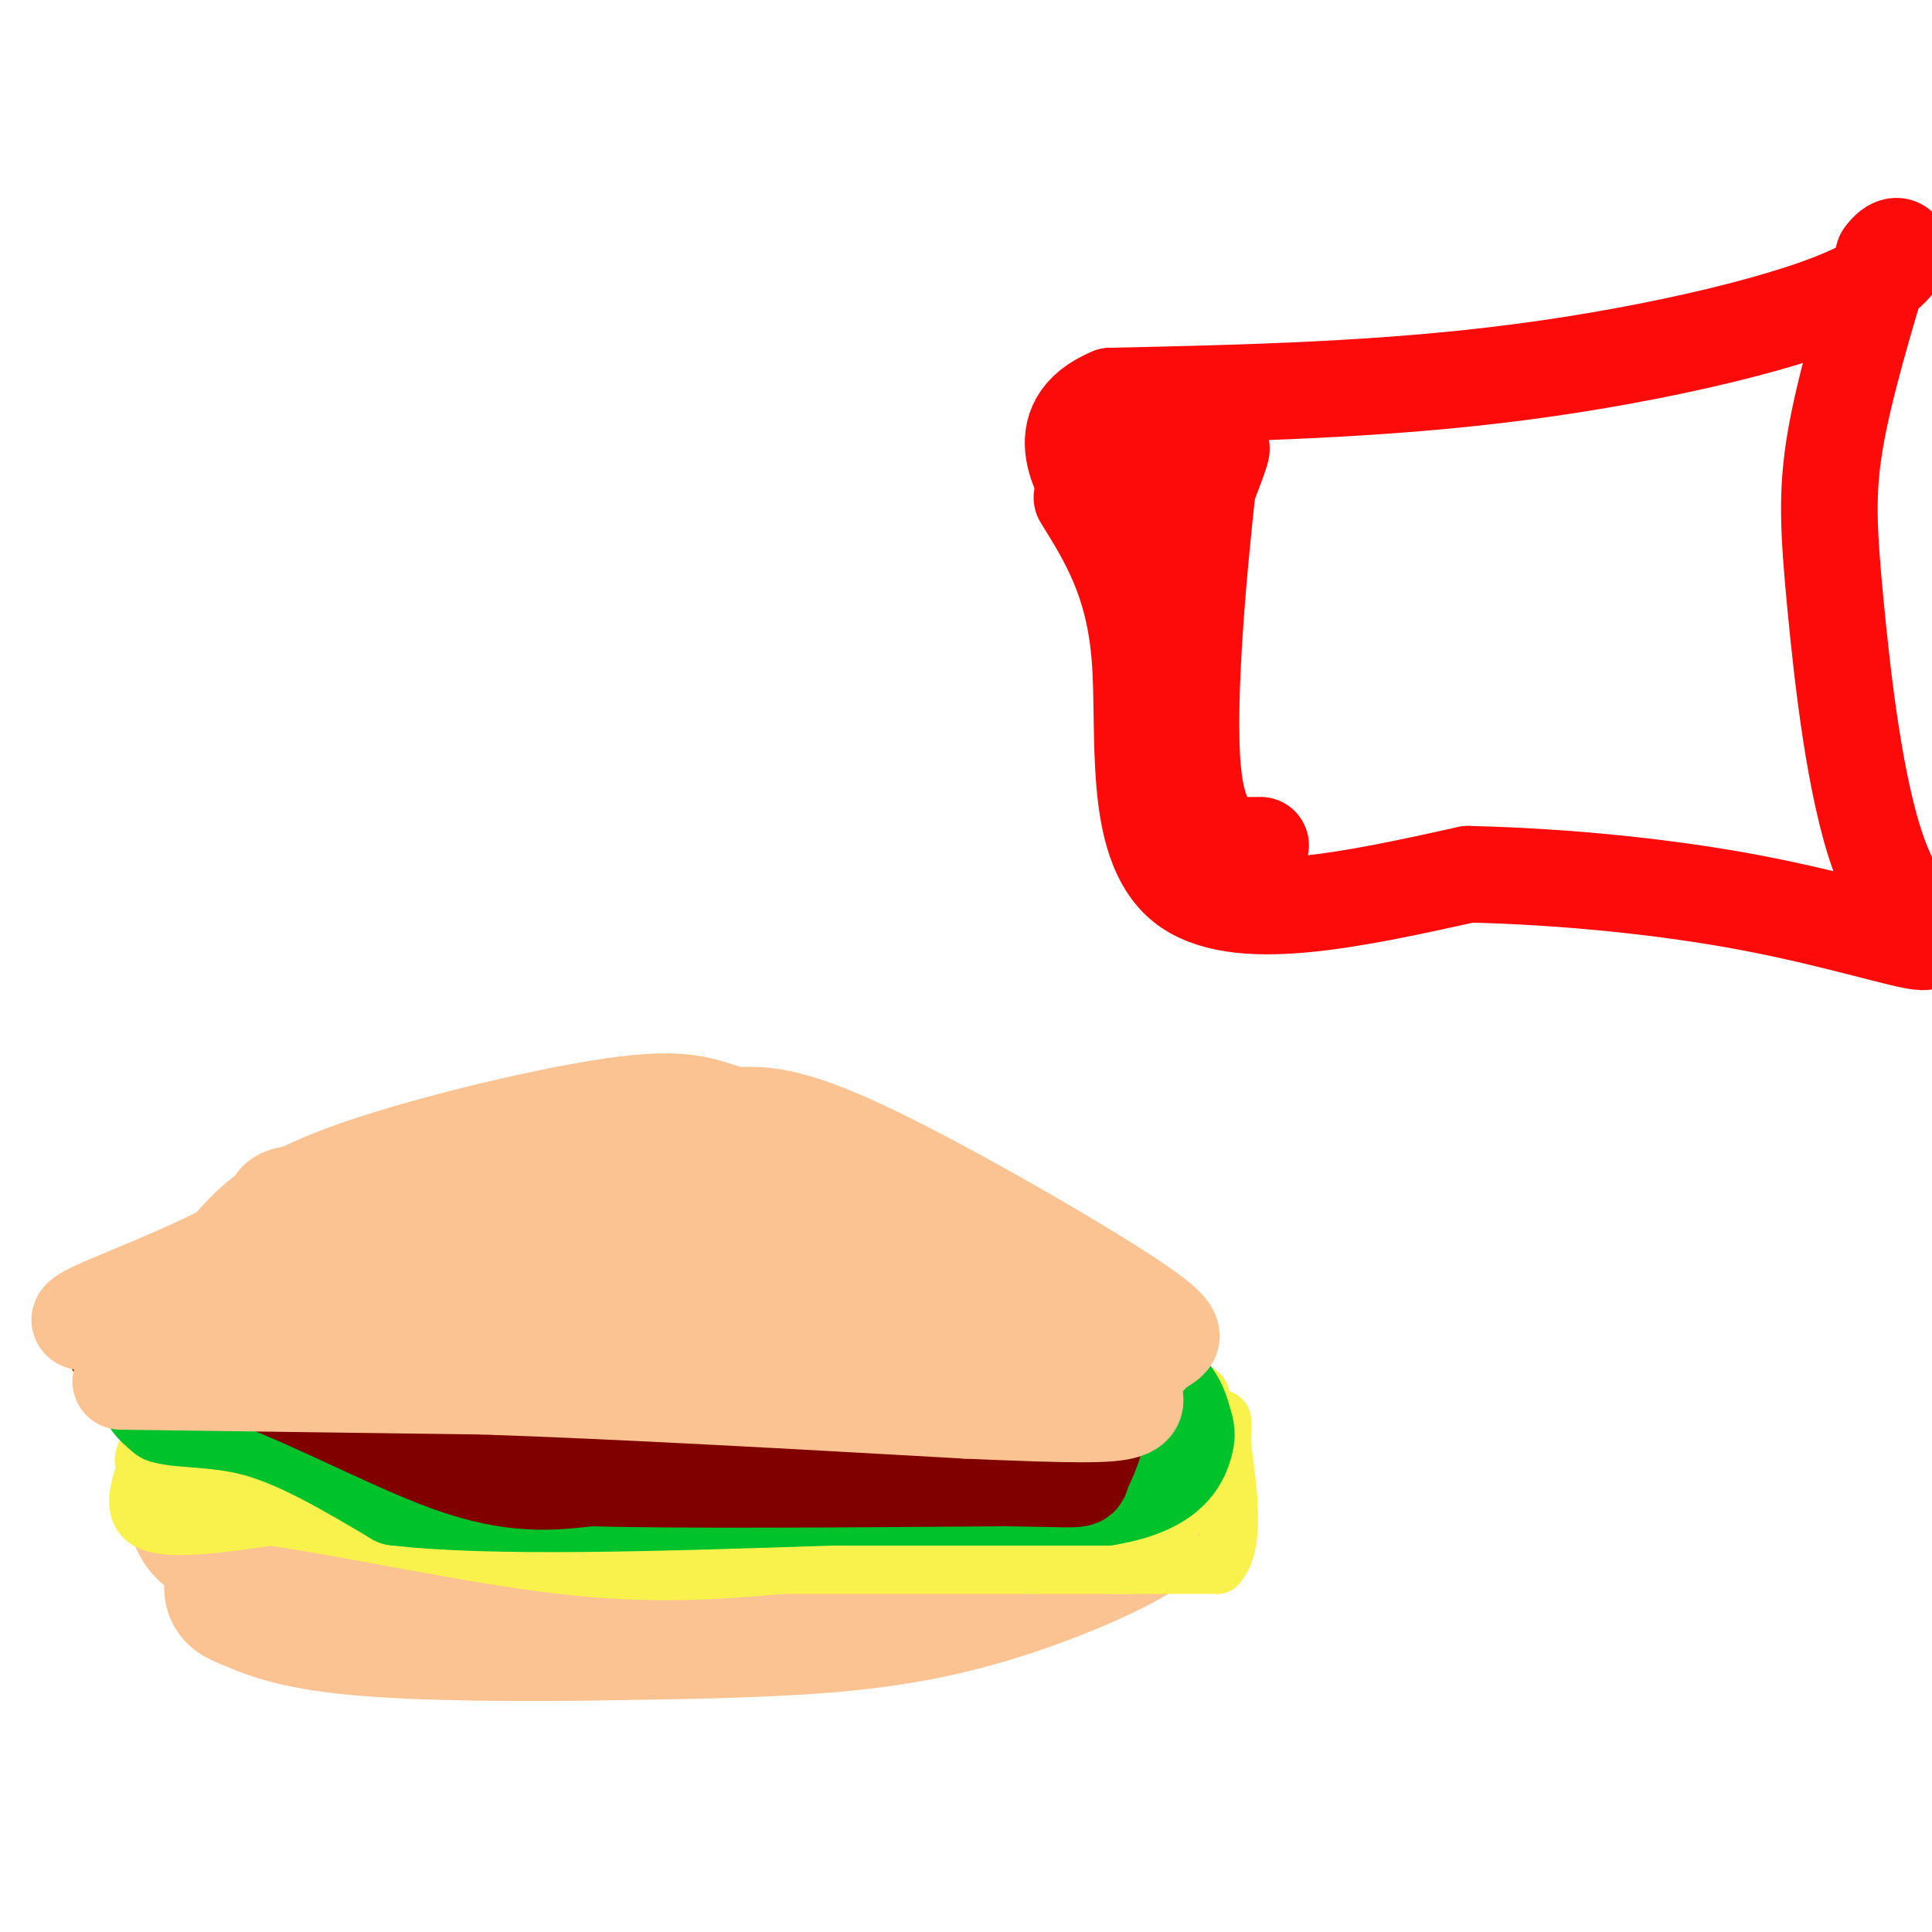 <svg viewBox='0 0 400 400' version='1.1' xmlns='http://www.w3.org/2000/svg' xmlns:xlink='http://www.w3.org/1999/xlink'><g fill='none' stroke='#FCC392' stroke-width='28' stroke-linecap='round' stroke-linejoin='round'><path d='M68,285c43.917,0.000 87.833,0.000 116,2c28.167,2.000 40.583,6.000 53,10'/><path d='M237,297c9.475,2.931 6.663,5.258 6,8c-0.663,2.742 0.822,5.900 -4,10c-4.822,4.100 -15.952,9.142 -27,13c-11.048,3.858 -22.014,6.531 -36,8c-13.986,1.469 -30.993,1.735 -48,2'/><path d='M128,338c-18.396,0.360 -40.384,0.262 -54,-1c-13.616,-1.262 -18.858,-3.686 -22,-5c-3.142,-1.314 -4.183,-1.518 -4,-4c0.183,-2.482 1.592,-7.241 3,-12'/><path d='M51,316c1.667,-4.356 4.333,-9.244 8,-12c3.667,-2.756 8.333,-3.378 13,-4'/><path d='M72,300c3.641,-0.593 6.244,-0.077 8,-1c1.756,-0.923 2.665,-3.287 1,3c-1.665,6.287 -5.904,21.225 -7,26c-1.096,4.775 0.952,-0.612 3,-6'/><path d='M77,322c4.286,-9.107 13.500,-28.875 17,-29c3.500,-0.125 1.286,19.393 1,27c-0.286,7.607 1.357,3.304 3,-1'/><path d='M98,319c4.467,-6.867 14.133,-23.533 18,-25c3.867,-1.467 1.933,12.267 0,26'/><path d='M116,320c3.422,3.022 11.978,-2.422 26,-5c14.022,-2.578 33.511,-2.289 53,-2'/><path d='M195,313c13.552,-0.278 20.931,0.029 24,-1c3.069,-1.029 1.826,-3.392 1,-6c-0.826,-2.608 -1.236,-5.459 -9,-6c-7.764,-0.541 -22.882,1.230 -38,3'/><path d='M173,303c-17.556,-1.133 -42.444,-5.467 -59,-4c-16.556,1.467 -24.778,8.733 -33,16'/><path d='M81,315c-12.689,4.044 -27.911,6.156 -35,4c-7.089,-2.156 -6.044,-8.578 -5,-15'/><path d='M41,304c0.738,-5.893 5.083,-13.125 9,-16c3.917,-2.875 7.405,-1.393 9,0c1.595,1.393 1.298,2.696 1,4'/></g>
<g fill='none' stroke='#F9F24D' stroke-width='12' stroke-linecap='round' stroke-linejoin='round'><path d='M31,302c-2.083,5.500 -4.167,11.000 0,13c4.167,2.000 14.583,0.500 25,-1'/><path d='M56,314c15.178,2.067 40.622,7.733 60,10c19.378,2.267 32.689,1.133 46,0'/><path d='M162,324c16.333,0.000 34.167,0.000 52,0'/><path d='M214,324c12.000,0.000 16.000,0.000 20,0'/><path d='M234,324c4.978,-1.289 7.422,-4.511 9,-10c1.578,-5.489 2.289,-13.244 3,-21'/><path d='M246,293c2.111,-4.156 5.889,-4.044 -3,-6c-8.889,-1.956 -30.444,-5.978 -52,-10'/><path d='M191,277c-21.289,-1.378 -48.511,0.178 -64,0c-15.489,-0.178 -19.244,-2.089 -23,-4'/><path d='M104,273c-13.500,-1.167 -35.750,-2.083 -58,-3'/><path d='M46,270c-11.644,-1.000 -11.756,-2.000 -12,2c-0.244,4.000 -0.622,13.000 -1,22'/><path d='M33,294c-1.321,5.369 -4.125,7.792 -3,9c1.125,1.208 6.179,1.202 9,-1c2.821,-2.202 3.411,-6.601 4,-11'/><path d='M43,291c0.833,-2.500 0.917,-3.250 1,-4'/><path d='M230,324c0.000,0.000 22.000,0.000 22,0'/><path d='M252,324c3.833,-4.167 2.417,-14.583 1,-25'/><path d='M253,299c0.167,-5.000 0.083,-5.000 0,-5'/><path d='M253,294c-0.667,-0.833 -2.333,-0.417 -4,0'/></g>
<g fill='none' stroke='#F9F24D' stroke-width='20' stroke-linecap='round' stroke-linejoin='round'><path d='M234,293c0.000,0.000 -32.000,-1.000 -32,-1'/><path d='M202,292c-14.167,-1.333 -33.583,-4.167 -53,-7'/><path d='M149,285c-17.833,-1.167 -35.917,-0.583 -54,0'/><path d='M95,285c-15.667,-0.333 -27.833,-1.167 -40,-2'/><path d='M55,283c-9.778,-1.422 -14.222,-3.978 -16,-2c-1.778,1.978 -0.889,8.489 0,15'/><path d='M39,296c-0.179,3.655 -0.625,5.292 0,7c0.625,1.708 2.321,3.488 5,3c2.679,-0.488 6.339,-3.244 10,-6'/><path d='M54,300c5.833,-1.000 15.417,-0.500 25,0'/><path d='M79,300c14.500,-0.167 38.250,-0.583 62,-1'/><path d='M141,299c20.167,0.167 39.583,1.083 59,2'/><path d='M200,301c15.500,1.167 24.750,3.083 34,5'/><path d='M234,306c5.778,1.400 3.222,2.400 0,3c-3.222,0.600 -7.111,0.800 -11,1'/><path d='M223,310c-7.500,0.167 -20.750,0.083 -34,0'/><path d='M189,310c-12.000,0.000 -25.000,0.000 -38,0'/><path d='M151,310c-13.167,0.333 -27.083,1.167 -41,2'/><path d='M110,312c-11.167,0.333 -18.583,0.167 -26,0'/><path d='M84,312c-5.500,0.000 -6.250,0.000 -7,0'/></g>
<g fill='none' stroke='#00C32C' stroke-width='20' stroke-linecap='round' stroke-linejoin='round'><path d='M44,274c0.000,0.000 0.000,1.000 0,1'/><path d='M44,274c-5.667,4.417 -11.333,8.833 -13,12c-1.667,3.167 0.667,5.083 3,7'/><path d='M34,293c3.667,1.133 11.333,0.467 20,3c8.667,2.533 18.333,8.267 28,14'/><path d='M82,310c19.667,2.333 54.833,1.167 90,0'/><path d='M172,310c24.500,0.000 40.750,0.000 57,0'/><path d='M229,310c12.416,-2.003 14.957,-7.011 16,-10c1.043,-2.989 0.589,-3.959 0,-6c-0.589,-2.041 -1.311,-5.155 -6,-9c-4.689,-3.845 -13.344,-8.423 -22,-13'/><path d='M217,272c-21.833,-2.000 -65.417,-0.500 -109,1'/><path d='M108,273c-28.833,-0.667 -46.417,-2.833 -64,-5'/><path d='M44,268c-10.845,-1.440 -5.958,-2.542 -4,1c1.958,3.542 0.988,11.726 4,15c3.012,3.274 10.006,1.637 17,0'/><path d='M61,284c2.952,-0.750 1.833,-2.625 6,0c4.167,2.625 13.619,9.750 16,11c2.381,1.250 -2.310,-3.375 -7,-8'/><path d='M76,287c-3.727,-3.088 -9.545,-6.807 -9,-8c0.545,-1.193 7.455,0.140 12,4c4.545,3.860 6.727,10.246 9,13c2.273,2.754 4.636,1.877 7,1'/><path d='M95,297c2.646,-1.207 5.761,-4.726 7,-8c1.239,-3.274 0.603,-6.305 0,-6c-0.603,0.305 -1.172,3.944 -3,5c-1.828,1.056 -4.914,-0.472 -8,-2'/><path d='M91,286c6.167,0.333 25.583,2.167 45,4'/><path d='M136,290c19.167,1.667 44.583,3.833 70,6'/><path d='M206,296c15.131,0.964 17.958,0.375 20,0c2.042,-0.375 3.298,-0.536 2,-2c-1.298,-1.464 -5.149,-4.232 -9,-7'/><path d='M219,287c-5.250,-3.024 -13.875,-7.083 -26,-9c-12.125,-1.917 -27.750,-1.690 -41,0c-13.250,1.690 -24.125,4.845 -35,8'/><path d='M117,286c-7.179,1.167 -7.625,0.083 -9,2c-1.375,1.917 -3.679,6.833 0,9c3.679,2.167 13.339,1.583 23,1'/><path d='M131,298c9.833,0.167 22.917,0.083 36,0'/></g>
<g fill='none' stroke='#800000' stroke-width='20' stroke-linecap='round' stroke-linejoin='round'><path d='M97,275c-26.667,-0.667 -53.333,-1.333 -65,0c-11.667,1.333 -8.333,4.667 -5,8'/><path d='M27,283c1.643,0.369 8.250,-2.708 21,1c12.750,3.708 31.643,14.202 45,19c13.357,4.798 21.179,3.899 29,3'/><path d='M122,306c19.167,0.500 52.583,0.250 86,0'/><path d='M208,306c16.705,0.195 15.467,0.681 16,-1c0.533,-1.681 2.836,-5.530 3,-9c0.164,-3.470 -1.810,-6.563 -5,-9c-3.190,-2.437 -7.595,-4.219 -12,-6'/><path d='M210,281c-5.778,-3.378 -14.222,-8.822 -35,-11c-20.778,-2.178 -53.889,-1.089 -87,0'/><path d='M88,270c-18.464,1.012 -21.125,3.542 -23,7c-1.875,3.458 -2.964,7.845 -1,10c1.964,2.155 6.982,2.077 12,2'/><path d='M76,289c8.311,-0.089 23.089,-1.311 37,0c13.911,1.311 26.956,5.156 40,9'/><path d='M153,298c15.500,1.333 34.250,0.167 53,-1'/><path d='M206,297c8.119,-1.060 1.917,-3.208 -1,-6c-2.917,-2.792 -2.548,-6.226 -13,-8c-10.452,-1.774 -31.726,-1.887 -53,-2'/><path d='M139,281c-13.333,-0.333 -20.167,-0.167 -27,0'/></g>
<g fill='none' stroke='#FCC392' stroke-width='20' stroke-linecap='round' stroke-linejoin='round'><path d='M25,286c0.000,0.000 75.000,1.000 75,1'/><path d='M100,287c29.167,1.000 64.583,3.000 100,5'/><path d='M200,292c22.844,1.000 29.956,1.000 33,0c3.044,-1.000 2.022,-3.000 1,-5'/><path d='M234,287c1.086,-2.451 3.301,-6.080 6,-8c2.699,-1.920 5.880,-2.132 -6,-10c-11.880,-7.868 -38.823,-23.391 -55,-31c-16.177,-7.609 -21.589,-7.305 -27,-7'/><path d='M152,231c-6.786,-2.179 -10.250,-4.125 -25,-2c-14.750,2.125 -40.786,8.321 -56,14c-15.214,5.679 -19.607,10.839 -24,16'/><path d='M47,259c-9.619,5.012 -21.667,9.542 -27,12c-5.333,2.458 -3.952,2.845 0,3c3.952,0.155 10.476,0.077 17,0'/><path d='M37,274c0.689,-0.889 -6.089,-3.111 8,-4c14.089,-0.889 49.044,-0.444 84,0'/><path d='M129,270c25.422,-0.178 46.978,-0.622 59,0c12.022,0.622 14.511,2.311 17,4'/><path d='M205,274c7.222,2.222 16.778,5.778 20,6c3.222,0.222 0.111,-2.889 -3,-6'/><path d='M222,274c-0.703,-2.032 -0.962,-4.111 -5,-5c-4.038,-0.889 -11.856,-0.589 -15,-2c-3.144,-1.411 -1.616,-4.534 -4,-8c-2.384,-3.466 -8.681,-7.276 -15,-10c-6.319,-2.724 -12.659,-4.362 -19,-6'/><path d='M164,243c-9.202,-3.321 -22.708,-8.625 -32,-11c-9.292,-2.375 -14.369,-1.821 -20,0c-5.631,1.821 -11.815,4.911 -18,8'/><path d='M94,240c-8.384,3.178 -20.343,7.122 -27,10c-6.657,2.878 -8.011,4.689 -9,6c-0.989,1.311 -1.612,2.122 1,3c2.612,0.878 8.461,1.822 16,0c7.539,-1.822 16.770,-6.411 26,-11'/><path d='M101,248c18.800,-0.911 52.800,2.311 53,3c0.200,0.689 -33.400,-1.156 -67,-3'/><path d='M87,248c-16.929,-0.964 -25.750,-1.875 -29,0c-3.250,1.875 -0.929,6.536 18,8c18.929,1.464 54.464,-0.268 90,-2'/><path d='M166,254c19.956,2.222 24.844,8.778 27,13c2.156,4.222 1.578,6.111 1,8'/><path d='M194,275c-0.476,4.202 -2.167,10.708 -8,11c-5.833,0.292 -15.810,-5.631 -22,-8c-6.190,-2.369 -8.595,-1.185 -11,0'/><path d='M153,278c-1.833,0.000 -0.917,0.000 0,0'/></g>
<g fill='none' stroke='#FD0A0A' stroke-width='20' stroke-linecap='round' stroke-linejoin='round'><path d='M224,103c5.378,8.667 10.756,17.333 12,33c1.244,15.667 -1.644,38.333 9,47c10.644,8.667 34.822,3.333 59,-2'/><path d='M304,181c20.257,0.467 41.400,2.636 59,6c17.600,3.364 31.658,7.924 35,8c3.342,0.076 -4.032,-4.330 -9,-18c-4.968,-13.670 -7.530,-36.603 -9,-52c-1.470,-15.397 -1.849,-23.256 0,-34c1.849,-10.744 5.924,-24.372 10,-38'/><path d='M390,53c3.571,-5.250 7.500,0.625 -5,7c-12.500,6.375 -41.429,13.250 -70,17c-28.571,3.750 -56.786,4.375 -85,5'/><path d='M230,82c-13.833,5.750 -5.917,17.625 -2,23c3.917,5.375 3.833,4.250 6,1c2.167,-3.250 6.583,-8.625 11,-14'/><path d='M245,92c-0.952,6.226 -8.833,28.792 -8,30c0.833,1.208 10.381,-18.940 14,-26c3.619,-7.060 1.310,-1.030 -1,5'/><path d='M250,101c-1.444,13.222 -4.556,43.778 -3,59c1.556,15.222 7.778,15.111 14,15'/></g>
</svg>